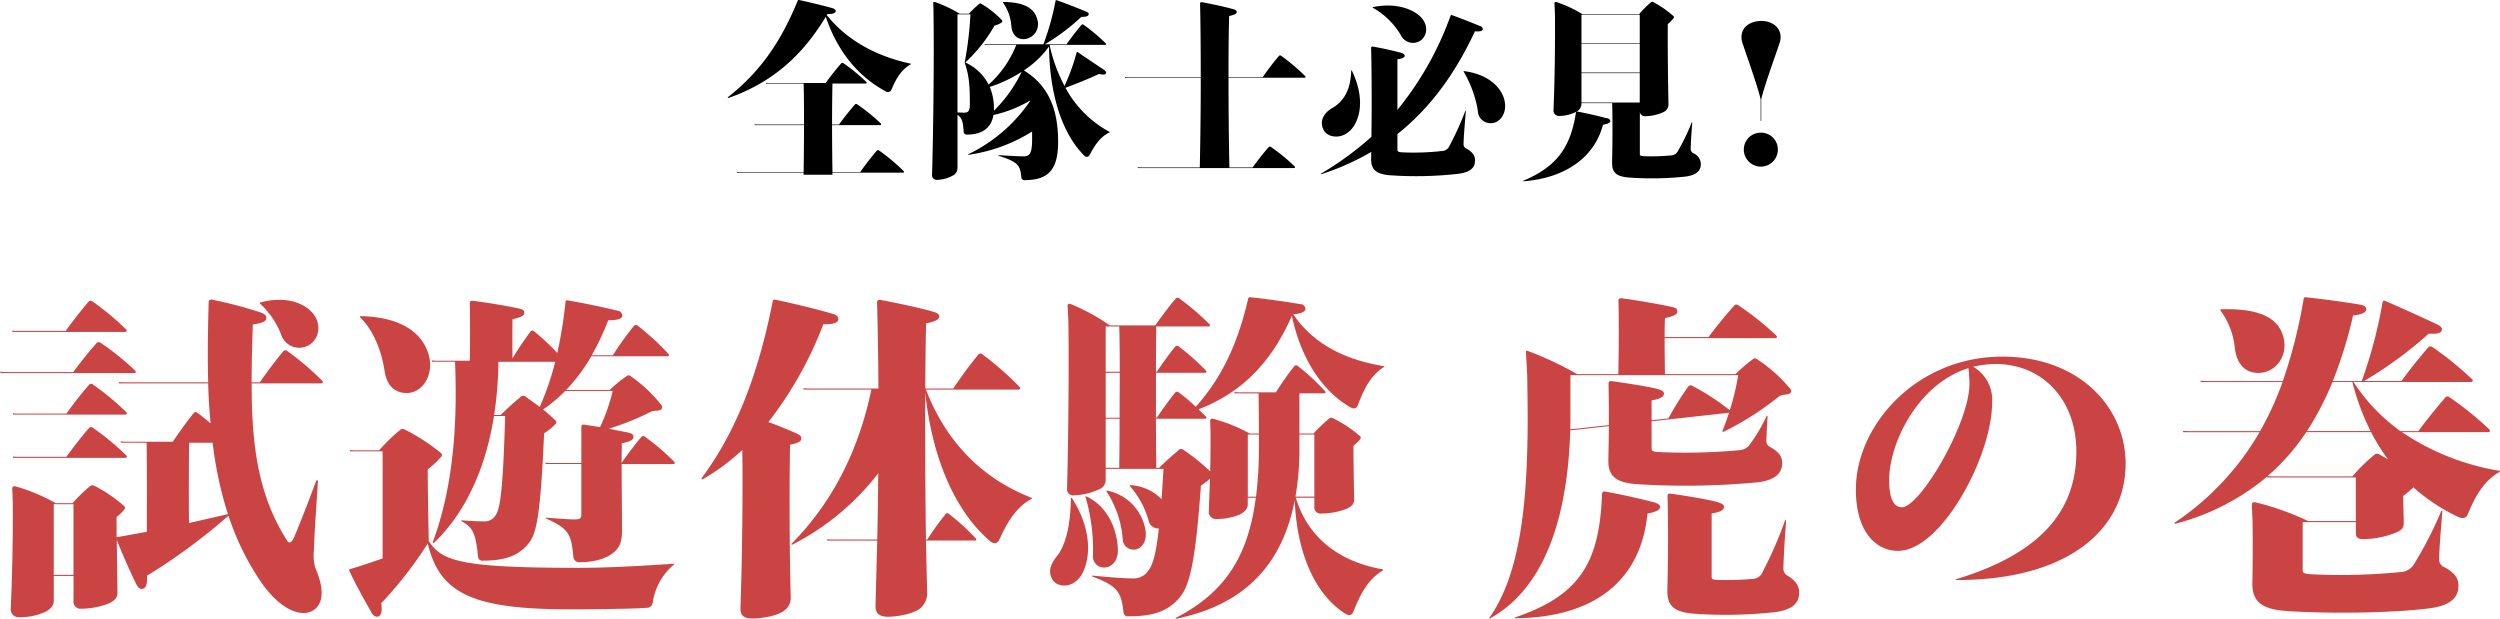 <svg id="txt" xmlns="http://www.w3.org/2000/svg" width="517.344" height="128" viewBox="0 0 517.344 128">
  <defs>
    <style>
      .cls-1 {
        fill: #cb4444;
      }

      .cls-1, .cls-2 {
        fill-rule: evenodd;
      }
    </style>
  </defs>
  <path id="試遊体験_虎の巻" data-name="試遊体験 虎の巻" class="cls-1" d="M407.219,237.767a57.682,57.682,0,0,0-7.243-6.143,0.53,0.53,0,0,0-.781.071c-1.527,1.776-3.658,4.652-4.865,6.427h-1.7c0-3.728.106-7.705,0.248-11.966,2.45-.39,2.8-0.781,2.8-1.42,0-.6-0.568-0.888-1.81-1.278a88.248,88.248,0,0,0-9.445-2.45,0.519,0.519,0,0,0-.675.568c-0.178,5.858-.249,11.362-0.107,16.546h-16.9a13.148,13.148,0,0,1-1.6-.071,0.537,0.537,0,0,1,.071.284h18.428c0.071,2.841.249,5.61,0.5,8.273-0.959-.816-1.918-1.6-2.77-2.2a0.476,0.476,0,0,0-.71.071c-1.349,1.633-3.267,4.3-4.332,5.93h-9.622a7.979,7.979,0,0,1-1.208-.071,0.537,0.537,0,0,1,.071.284H370.9c0.071,3.515.071,12.427,0.036,18.428l-6.072,1.1a0.267,0.267,0,0,0-.177.035V266a9.553,9.553,0,0,0,1.6-1.562,0.472,0.472,0,0,0-.035-0.71,29.21,29.21,0,0,0-6.143-4.19,0.8,0.8,0,0,0-.887.035,34.132,34.132,0,0,0-3.658,3.551h-3.479a37.564,37.564,0,0,0-8.2-3.444c-0.461-.142-0.816-0.036-0.781.5l0.107,3.018c0.035,7.137-.107,14.487-0.426,21.766a1.645,1.645,0,0,0,1.669,1.775,13.3,13.3,0,0,0,5.468-1.1c1.42-.781,1.775-1.527,1.775-2.415v-5.042h4.083v5.078a1.467,1.467,0,0,0,1.669,1.7,15.817,15.817,0,0,0,5.752-1.136c1.35-.675,1.669-1.385,1.669-2.166l-0.142-10.936c1.136,2.911,2.805,6.64,4.012,9.125,0.462,0.923.959,1.172,1.492,0.959,0.5-.213.852-0.852,0.745-2.663a123.216,123.216,0,0,0,16.866-12.428,54.662,54.662,0,0,0,6.427,13.28c4.545,6.817,9.339,7.989,11.575,5.965,1.74-1.6,1.7-4.4-.071-8.557a9.989,9.989,0,0,1-.248-3.586c0.106-3.8.533-9.339,0.817-14.1,0.035-.461-0.284-0.426-0.391-0.106-1.456,3.941-3.373,8.841-4.509,11.54-0.5,1.171-1.066,1.349-1.385.852-6.036-9.41-7.421-19.565-7.421-32.667h14.416C407.326,238.335,407.5,238.051,407.219,237.767Zm-55.533,40.194V263.332h4.083v14.629h-4.083Zm27.98-10.723c-0.036-4.829-.036-12.889.035-16.617h4.865a78.729,78.729,0,0,0,3.16,14.771Zm-13.174-39.555c0.285,0,.427-0.249.143-0.533a55.174,55.174,0,0,0-6.96-5.787,0.559,0.559,0,0,0-.781.071c-1.456,1.669-3.551,4.367-4.723,6.036h-9.906a7.967,7.967,0,0,1-1.207-.071,0.537,0.537,0,0,1,.071.284h23.363ZM394.4,221.86a17.039,17.039,0,0,1,4.332,6.356,3.939,3.939,0,0,0,6.036,2.023c2.095-1.491,2.415-4.864-.142-7.1-1.988-1.74-5.539-2.805-10.155-1.562C394.259,221.647,394.3,221.753,394.4,221.86Zm-25.885,13.812a55.217,55.217,0,0,0-7.172-5.752,0.561,0.561,0,0,0-.781.071c-1.492,1.633-3.622,4.332-4.829,6H341.85a8.86,8.86,0,0,1-1.278-.071,0.537,0.537,0,0,1,.071.284h27.7C368.623,236.205,368.8,235.956,368.516,235.672ZM359,247.567c-1.455,1.633-3.515,4.3-4.686,5.965h-9.907a7.967,7.967,0,0,1-1.207-.071,0.537,0.537,0,0,1,.071.284h23.221c0.285,0,.462-0.248.178-0.532a54.436,54.436,0,0,0-6.924-5.717A0.517,0.517,0,0,0,359,247.567Zm7.67-3.3a54.436,54.436,0,0,0-6.924-5.717,0.519,0.519,0,0,0-.746.071c-1.455,1.633-3.515,4.3-4.686,5.965h-9.907a7.967,7.967,0,0,1-1.207-.071,0.537,0.537,0,0,1,.071.284h23.221C366.777,244.8,366.954,244.549,366.67,244.265Zm113.324,31.388c-7.279.5-14.1,0.852-19.671,0.852-24.713,0-28.3-1.42-31.033-5.539-0.107-5.042-.213-11.717-0.213-14.842a18.269,18.269,0,0,0,2.805-2.627,0.52,0.52,0,0,0-.071-0.746,40.09,40.09,0,0,0-7.492-4.864,0.814,0.814,0,0,0-.852,0,35.311,35.311,0,0,0-4.439,4.3h-4.864a8.658,8.658,0,0,1-1.243-.071,0.537,0.537,0,0,1,.071.284h6.747v22.156c-2.237.782-4.51,1.563-6.676,2.2-0.213.071-.319,0.142-0.177,0.426,1.278,2.77,3.231,6.249,4.545,8.557,0.461,0.817,1.065,1.03,1.526.781s0.746-.994.5-2.7a80.9,80.9,0,0,0,9.623-12.357c2.521,10.581,9.587,13.635,29.79,13.635,3.019,0,13.28-.106,15.411-0.319a1.242,1.242,0,0,0,1.349-1.066,12.612,12.612,0,0,1,4.438-7.918C480.136,275.724,480.065,275.653,479.994,275.653Zm-59.829-39.8c0.426,2.805,1.988,4.474,4.545,4.474,3.373,0,5.752-3.906,4.544-7.99-1.278-4.3-5.4-7.705-13.989-7.918-0.249,0-.249.178-0.142,0.284C417.963,227.505,419.525,231.7,420.165,235.85Zm59.9,18.676a49.978,49.978,0,0,0-6.071-5.184,0.479,0.479,0,0,0-.711.071c-1.242,1.456-3.053,3.871-4.083,5.362,0-1.456.036-2.841,0.036-4.048,2.023-.39,2.414-0.852,2.414-1.314,0-.39-0.106-0.674-1.207-0.923l-3.906-.781a55.118,55.118,0,0,0,8.664-3.48c0.71-.355,1.562-0.142,2.059-0.426a0.646,0.646,0,0,0,.213-0.923,28.881,28.881,0,0,0-6.462-6.072,0.548,0.548,0,0,0-.746,0,26.419,26.419,0,0,0-3.515,2.876h-9.019a36.178,36.178,0,0,0,5.184-6.959H478.68c0.285,0,.462-0.249.178-0.533a53.667,53.667,0,0,0-6.356-5.823,0.518,0.518,0,0,0-.745.071,58.785,58.785,0,0,0-4.368,6.072h-4.367a54.137,54.137,0,0,0,3.408-7.244c2.166,0,2.806-.39,2.912-0.852a1.077,1.077,0,0,0-1.03-1.136c-2.592-.639-6.781-1.527-10.3-2.13a0.326,0.326,0,0,0-.426.355,94.474,94.474,0,0,1-1.7,10.545,43.664,43.664,0,0,0-4.829-4.509,0.453,0.453,0,0,0-.71.071,65.766,65.766,0,0,0-3.729,5.539c-0.035-2.77-.035-6.356,0-8.1,2.024-.426,2.45-0.852,2.45-1.313,0-.391-0.106-0.675-1.242-0.924-2.486-.532-5.823-1.1-9.3-1.562-0.568-.071-0.746.071-0.746,0.533,0.071,3.337.071,8.344,0,11.859h-6.569a9.308,9.308,0,0,1-1.313-.071,0.537,0.537,0,0,1,.071.284h4.758c0.6,14.771-.782,26.986-4.581,37.247-0.071.213,0.071,0.391,0.249,0.213,6.533-6.284,10.687-15.445,12.392-26.24h2.308c-0.533,18.535-1.279,19.92-2.415,21.092a2.6,2.6,0,0,1-2.095.71c-1.029,0-2.237-.036-4.474-0.213-0.071,0-.177.106,0,0.213,2.344,1.243,2.912,2.627,3.374,7.314a0.9,0.9,0,0,0,1.1.817c4.226,0,7-.923,8.984-3.125,1.775-1.952,2.769-4.118,3.586-23.221a14.016,14.016,0,0,0,2.237-1.776c0.39-.355.39-0.6,0.071-0.923-0.675-.674-1.563-1.456-2.521-2.237a29.749,29.749,0,0,0,4.58-3.835h9.836a37.941,37.941,0,0,1-2.628,7.492l-3.16-.5c-0.568-.071-0.71.071-0.71,0.533v7.385h-6.143a9.328,9.328,0,0,1-1.314-.071,0.537,0.537,0,0,1,.071.284h7.386v10.511c0,0.745-.355.958-1.385,0.958-0.959,0-2.556-.106-5.823-0.355-0.107,0-.213.107,0,0.213,4.935,2.166,5.113,3.515,5.575,7.989a1.219,1.219,0,0,0,1.42,1c2.947,0,5.645-.782,7.208-2.273,1.065-1.03,1.42-2.272,1.42-4.19,0-3.941-.071-9.3-0.071-13.848h10.723C480.172,255.023,480.314,254.775,480.065,254.526Zm-30.607-13.35a0.785,0.785,0,0,0-1.243.035c-1.136.888-2.663,2.308-4.048,3.657h-1.349a78.511,78.511,0,0,0,.888-11.007h11.753a57.9,57.9,0,0,1-3.2,9.339Zm54.595,9.835c1.953-.355,2.344-0.816,2.344-1.278,0-.391-0.142-0.675-1.278-1.172-1.456-.639-3.445-1.456-5.54-2.237a78.105,78.105,0,0,0,11.363-20.239c2.308,0.071,2.947-.39,3.089-0.888s-0.249-.994-1.1-1.242c-3.018-.888-7.882-2.095-11.966-2.947a0.372,0.372,0,0,0-.5.355c-2.592,13.066-6.746,25.884-14.664,36.5-0.178.249,0,.426,0.248,0.284a46.027,46.027,0,0,0,8.131-6.036c0.107,10.119-.035,22.476-0.39,32.631-0.036,1.527.568,2.237,2.45,2.237,2.059,0,5.148-.533,6.569-1.6a3.2,3.2,0,0,0,1.384-2.805C503.911,272.209,503.911,258.432,504.053,251.011Zm49.924,10.972c-11.4-4.439-18.18-12.925-21.8-22.37h19.174c0.32,0,.462-0.248.178-0.568a63.448,63.448,0,0,0-7.706-6.746,0.567,0.567,0,0,0-.816.071c-1.634,1.988-3.906,5.077-5.184,7.03h-5.788c0.036-5.148.071-9.8,0.178-13.492,2.272-.462,2.7-0.924,2.7-1.421,0-.39-0.142-0.674-1.385-1.029-2.8-.782-6.746-1.634-10.652-2.379-0.6-.107-0.816.071-0.816,0.568,0.142,5.29.248,11.327,0.284,17.753H508.421a13.727,13.727,0,0,1-1.634-.071,0.537,0.537,0,0,1,.071.284h14.026c-2.7,12.925-8.238,23.506-16.476,31.85-0.177.178,0,.32,0.249,0.178a52.888,52.888,0,0,0,17.647-14.7c-0.035,4.58-.106,9.2-0.213,13.706h-8.983a10.522,10.522,0,0,1-1.421-.071,0.537,0.537,0,0,1,.071.284h10.333l-0.355,13.457c-0.036,1.527.71,2.308,2.556,2.308,1.989,0,5.327-.6,6.747-1.775a4.094,4.094,0,0,0,1.385-3.2l-0.249-10.794H542.33c0.249,0,.355-0.213.142-0.462a45.907,45.907,0,0,0-5.574-5.077,0.439,0.439,0,0,0-.675.071,62.376,62.376,0,0,0-3.764,5.255h-0.284c-0.142-10.013-.177-20.985-0.142-30.359,1.314,12.463,5.575,23.9,13.351,30.643,0.674,0.6,1.527.745,1.988-.284,1.42-3.089,3.2-6.534,6.64-8.416C554.19,262.125,554.154,262.054,553.977,261.983Zm8.187,0.213c-0.071,5.4-1.065,9.622-2.841,11.824-1.349,1.669-1.988,3.3-.923,4.971,1.136,1.811,4.936,1.846,6.5-2.095,1.527-3.8,1.065-9.232-2.45-14.736C562.306,261.947,562.164,262.018,562.164,262.2Zm3.231-.462c-0.142-.071-0.248,0-0.177.178a38.945,38.945,0,0,1,1.526,11.966,2.273,2.273,0,0,0,2.308,2.556c1.563,0,2.912-1.384,2.841-3.728C571.786,268.623,569.8,263.794,565.4,261.734Zm9.729,11.008c1.6,0,2.77-1.6,2.521-3.729a9.984,9.984,0,0,0-7.954-8.486c-0.142-.035-0.248.036-0.142,0.178a20.835,20.835,0,0,1,3.338,9.8A2.226,2.226,0,0,0,575.124,272.742Zm51.734-37.993c-9.445-1.527-15.233-5.61-18.677-10.723,1.953-.142,2.45-0.639,2.521-1.066a1.034,1.034,0,0,0-1.1-1.029c-2.664-.462-6.853-1.065-10.3-1.421a0.362,0.362,0,0,0-.461.356c-1.918,8.273-4.971,15.8-10.83,22.3a36.075,36.075,0,0,0-3.551-2.983,0.478,0.478,0,0,0-.71.071c-1.171,1.385-2.84,3.764-3.8,5.185h-0.178v-9.3h10.156c0.248,0,.426-0.213.177-0.462a46.276,46.276,0,0,0-5.646-5.006,0.476,0.476,0,0,0-.71.071c-1.171,1.384-2.84,3.763-3.8,5.184h-0.178c0-3.587.036-6.889,0.071-9.374h10.83c0.284,0,.391-0.249.142-0.5a52.544,52.544,0,0,0-6.249-5.326,0.476,0.476,0,0,0-.71.071c-1.314,1.491-3.16,4.012-4.226,5.539h-9.409a40.423,40.423,0,0,0-8.06-4.4c-0.426-.178-0.71-0.036-0.675.426,0.142,1.882.178,4.048,0.178,4.048,0.106,8.273,0,22.724-.284,33.589a1.289,1.289,0,0,0,1.527,1.492,13.3,13.3,0,0,0,5.042-1.207,2.093,2.093,0,0,0,1.42-2.024v-2.237h11.966l-0.391,6.284a9.757,9.757,0,0,0-6.427-2.911c-0.177,0-.248.071-0.142,0.177a18.329,18.329,0,0,1,3.835,7,2.053,2.053,0,0,0,2.06,1.776h0.106c-0.781,7.03-1.669,8.344-2.805,9.445a3.763,3.763,0,0,1-2.8.887c-1.491,0-3.586-.142-8.1-0.568-0.071,0-.213.142,0,0.213,5.326,1.989,5.895,3.267,6.392,7.386a0.919,0.919,0,0,0,1.1.816c4.794,0,7.563-.923,9.8-3.124,2.273-2.237,3.8-5.078,5.113-23.932a12.4,12.4,0,0,0,1.882-1.42l-0.248,6.781a1.462,1.462,0,0,0,1.455,1.563,12.626,12.626,0,0,0,4.936-.923c1.314-.675,1.669-1.385,1.669-2.166v-1.314h1.669c-1.563,11.966-6.25,19.564-16.547,24.855-0.142.071-.035,0.213,0.107,0.177,13.777-2.805,21.872-10.865,24.5-24.535,0.355,9.693,3.515,18.961,10.3,23.4,0.71,0.462,1.42.675,1.846-.355,1.279-3.16,2.841-6.6,6.036-8.451,0.178-.106.143-0.248-0.071-0.284-10.439-1.881-15.836-7.882-17.895-14.806h3.835v1.775a1.3,1.3,0,0,0,1.491,1.492,14.917,14.917,0,0,0,5.148-.959c1.279-.568,1.6-1.207,1.6-1.918-0.071-3.763-.142-7.953-0.142-11.149a7.975,7.975,0,0,0,1.35-1.314,0.434,0.434,0,0,0,0-.674,26.448,26.448,0,0,0-5.54-3.693,0.691,0.691,0,0,0-.816.036,33.185,33.185,0,0,0-3.267,3.124H609.46V240.4h5.113c0.248,0,.39-0.214.177-0.462a47.426,47.426,0,0,0-5.646-5.22,0.478,0.478,0,0,0-.71.071,57.566,57.566,0,0,0-3.8,5.4h-7.456a7.547,7.547,0,0,1-1.172-.071,0.54,0.54,0,0,1,.071.285h4.971c0.035,2.84.071,5.574,0.071,8.308h-1.918a32.862,32.862,0,0,0-7.456-3.018c-0.426-.106-0.746-0.035-0.71.462l0.071,2.627c0,2.557,0,5.149-.071,7.776a40.247,40.247,0,0,0-5.4-4.367,0.787,0.787,0,0,0-1.243.071c-1.1.888-2.592,2.237-3.941,3.551h-0.569c-0.035-3.089-.071-6.605-0.071-10.155h10.156c0.248,0,.426-0.213.177-0.462l-1.527-1.491c9.161-3.516,15.2-9.942,19.316-19.352,1.669,7.883,5.575,15.055,11.966,18.855,0.675,0.39,1.349.568,1.7-.391,1.1-2.876,2.45-6,5.362-7.847C627.107,234.855,627.071,234.784,626.858,234.749Zm-14.309,14.167V261.77h-3.906a57.4,57.4,0,0,0,.817-10.226v-2.628h3.089Zm-11.469,0v2.131a82.919,82.919,0,0,1-.6,10.723h-1.7V248.916h2.308Zm-28.832-3.479h-2.876v-9.3h2.911C572.283,239.116,572.248,242.276,572.248,245.437Zm0.035-9.516h-2.911v-9.374h2.805C572.248,229.068,572.283,232.334,572.283,235.921Zm-0.106,19.884h-2.805V245.65h2.876C572.248,249.2,572.212,252.716,572.177,255.805Zm93.33-7.741,7.989-.888c0,2.486-.071,4.829-0.107,7.031-0.071,3.373,1.669,4.651,5.788,4.971a158.179,158.179,0,0,0,25.246-.391c3.337-.426,4.935-1.775,4.935-3.941,0-1.243-.426-2.13-2.379-3.3a1.361,1.361,0,0,1-.887-1.278c0.035-1.279.106-2.948,0.248-5.043,0-.213-0.142-0.248-0.248-0.035a32.987,32.987,0,0,1-3.551,5.93,2.752,2.752,0,0,1-1.989,1.029,121.087,121.087,0,0,1-16.759.391c-1.243-.071-1.456-0.249-1.456-0.817v-5.539l16.014-1.775c-0.426,1.385-.923,2.663-1.349,3.8-0.071.142,0.106,0.213,0.213,0.142a60.459,60.459,0,0,0,11.433-7.279c0.6-.5,1.7-0.319,2.273-0.639a0.581,0.581,0,0,0,.177-0.888,30.355,30.355,0,0,0-7-6.249,0.547,0.547,0,0,0-.746,0,31.592,31.592,0,0,0-3.657,3.125H685.107c-0.036-2.273-.071-5.042-0.071-7.457h22.9c0.319,0,.5-0.248.177-0.568a63.057,63.057,0,0,0-7.847-6.249,0.6,0.6,0,0,0-.816.071c-1.634,1.811-4.013,4.722-5.326,6.533h-9.09c0-1.562.035-2.947,0.071-3.941,2.166-.426,2.556-0.888,2.556-1.385,0-.391-0.106-0.71-1.313-0.959-2.7-.568-6.321-1.207-10.085-1.739-0.6-.071-0.781.071-0.781,0.568,0.107,4.118.071,10.545-.035,15.126h-8.522a67.938,67.938,0,0,0-10.3-4.829,0.212,0.212,0,0,0-.284.213l0.248,4.687c0.036,0.958.107,7.1,0.107,8.841,0,18.144-1.6,32.489-7.918,41.508-0.107.177,0.035,0.177,0.177,0.106C660,280.766,664.939,266.634,665.507,248.064Zm32.95-4.225a48.723,48.723,0,0,0-7.776-5.042,0.608,0.608,0,0,0-.745.177,62.37,62.37,0,0,0-4.119,6.605l-3.48.39V241.85c2.131-.355,2.557-0.887,2.557-1.384s-0.391-.782-2.166-1.172-5.255-.959-8.628-1.42c-0.569-.072-0.675.177-0.675,0.532,0.071,2.947.071,5.823,0.071,8.557l-7.989.888c0.035-1.1.035-2.272,0.035-3.409v-7.811h34.726a52.355,52.355,0,0,1-1.74,7.243A0.123,0.123,0,0,0,698.457,243.839Zm12.108,34.335a1.677,1.677,0,0,1-.958-1.456c0.071-2.663.248-5.645,0.568-9.906,0-.213-0.178-0.284-0.249-0.036a82.012,82.012,0,0,1-4.58,10.511,2.309,2.309,0,0,1-1.882,1.491,62.552,62.552,0,0,1-7.741.213c-0.816-.036-0.958-0.213-0.958-0.675V265.25c2.13-.32,2.556-0.853,2.556-1.35,0-.461-0.355-0.781-2.166-1.207-1.846-.426-5.432-1.065-8.841-1.527-0.568-.071-0.675.142-0.675,0.533,0.178,6.888.107,13.6-.035,19.387-0.071,3.337,1.42,4.545,5.361,4.9a94.069,94.069,0,0,0,17.008-.32c3.267-.461,4.9-1.7,4.9-4.012C712.873,280.376,712.376,279.346,710.565,278.174Zm-27.873-15.268c-2.556-.675-6.142-1.491-9.835-2.166-0.6-.106-0.746.036-0.781,0.6-0.533,14.132-4.652,20.914-18,25.423-0.142.035-.071,0.177,0.071,0.177,15.056-.142,25.85-6.71,27.341-21.659,1.953-.426,2.592-0.746,2.592-1.42C684.077,263.474,683.58,263.155,682.692,262.906Zm72.243-30.11c-17.86,0-30.323,14.274-30.323,27.483,0,8.876,4.226,12.711,8.735,12.711,8.912,0,19.458-19.529,19.458-30.714a7.922,7.922,0,0,0-3.906-7.385,19.342,19.342,0,0,1,4.616-.568c9.836,0,16.724,7.492,16.724,18.108,0,11.54-6.462,20.808-24.748,26.382-0.285.071-.285,0.213,0,0.213,23.4,0,34.939-10.758,34.939-24.074C780.43,243.2,770.736,232.8,754.935,232.8Zm-6.817,5.61c0,8.167-10.226,25.565-13.99,25.565-1.633,0-2.627-1.7-2.627-5.645,0-7.528,5.823-19.813,16.4-23.151A27.8,27.8,0,0,1,748.118,238.406Zm109.6,18a50.666,50.666,0,0,1-20.1-7.989h17.86c0.319,0,.5-0.284.177-0.6a66.955,66.955,0,0,0-8.237-6.64,0.571,0.571,0,0,0-.817.071c-1.7,1.953-4.19,5.006-5.575,6.959H837.3a37.354,37.354,0,0,1-9.693-10.155h24.322c0.32,0,.5-0.284.178-0.6a66.66,66.66,0,0,0-8.2-6.639,0.614,0.614,0,0,0-.853.071c-1.7,1.952-4.154,5.006-5.539,6.959h-7.74a83.368,83.368,0,0,0,13.386-9.8c1.953,0.107,2.485-.178,2.663-0.6,0.213-.461-0.036-0.887-0.923-1.313-2.592-1.243-7.315-3.374-10.83-4.9a0.347,0.347,0,0,0-.462.284,96.408,96.408,0,0,1-4.3,16.3v0.036h-6a90.863,90.863,0,0,0,4.19-13.564c2.166-.248,2.663-0.745,2.734-1.207,0.071-.533-0.426-0.888-1.207-1.03-2.876-.5-7.492-1.136-11.256-1.527a0.373,0.373,0,0,0-.5.356,106.853,106.853,0,0,1-4.3,16.972H797.743a16.673,16.673,0,0,1-1.846-.071,0.537,0.537,0,0,1,.071.284h16.937a64.136,64.136,0,0,1-4.652,10.155h-13.99a19.286,19.286,0,0,1-1.988-.071,0.537,0.537,0,0,1,.071.284h15.8a56.745,56.745,0,0,1-17.5,18.677c-0.213.142-.036,0.284,0.142,0.248a48.311,48.311,0,0,0,18.925-9.728,0.381,0.381,0,0,1,.036.177h18.321v9.019H818.2a55.986,55.986,0,0,0-10.723-3.835c-0.532-.142-0.959-0.071-0.923.568l0.142,3.338c0.071,4.9.035,9.125-.036,12.782-0.071,3.835,2.024,5.4,7.031,5.753,7.918,0.568,21.695.5,29.719-.568,3.977-.533,5.895-2.024,5.895-4.616,0-1.456-.568-2.557-2.8-3.835a1.748,1.748,0,0,1-1.208-1.7c0.071-2.379.32-5.432,0.675-9.871,0.035-.213-0.142-0.248-0.249-0.035a78.289,78.289,0,0,1-5.5,10.759,3.417,3.417,0,0,1-2.486,1.775,127.106,127.106,0,0,1-18.748.5c-1.633-.071-1.917-0.248-1.917-0.923v-9.871h11.007v2.1c0,0.959.32,1.42,1.527,1.42a18.982,18.982,0,0,0,6.391-1.207c1.7-.639,1.989-1.207,1.989-2.1,0-1.6-.107-3.941-0.107-5.646a17.643,17.643,0,0,0,2.1-1.775,38.445,38.445,0,0,0,9.161,6.072c0.817,0.39,1.669.532,2.1-.5,1.314-3.125,2.983-6.676,6.533-8.735C857.928,256.55,857.928,256.444,857.715,256.408Zm-34.478-18.357h4.119a49.412,49.412,0,0,0,3.764,10.155H817.947A59.417,59.417,0,0,0,823.237,238.051Zm-13.421,19.458a44.653,44.653,0,0,0,7.989-9.09h13.421a41.087,41.087,0,0,0,3.48,5.61L832.86,253a0.806,0.806,0,0,0-.852.035,36.738,36.738,0,0,0-4.652,4.545H811.129A8.821,8.821,0,0,1,809.816,257.509Zm-6.782-26.488c0.355,3.089,1.953,5.148,4.864,5.148,3.586,0,6.214-3.515,5.184-7.421-1.029-3.941-4.864-5.965-12.853-5.752-0.213,0-.249.178-0.142,0.284A15.682,15.682,0,0,1,803.034,231.021Z" transform="translate(-340.562 -159)"/>
  <path id="全隊士必見_" data-name="全隊士必見！" class="cls-2" d="M522.489,190.154a0.371,0.371,0,0,0-.5.04c-1.08,1.24-2.58,3.2-3.42,4.421h-5.742c-0.04-2.961-.08-6.441-0.08-9.722h9.942a0.193,0.193,0,0,0,.12-0.36,38.424,38.424,0,0,0-4.861-3.941,0.345,0.345,0,0,0-.48.04c-1.02,1.16-2.48,3-3.28,4.141h-1.441c0-3.261.04-6.321,0.08-8.482h6.9c0.18,0,.28-0.16.1-0.34a37.928,37.928,0,0,0-4.721-3.861,0.345,0.345,0,0,0-.48.04,51.333,51.333,0,0,0-3.2,4.041h-11.6a5.927,5.927,0,0,1-.8-0.04,0.3,0.3,0,0,1,.04.16h7.8c0.06,2.161.08,5.221,0.08,8.482h-9.322a7.72,7.72,0,0,1-.92-0.04,0.3,0.3,0,0,1,.04.16h10.2c0,3.281-.04,6.761-0.08,9.722H494.1a10.113,10.113,0,0,1-1.08-.04,0.3,0.3,0,0,1,.04.16h13.8v0.42h5.961v-0.42H527.41c0.2,0,.32-0.16.12-0.36A40.078,40.078,0,0,0,522.489,190.154Zm6.482-17.984c-8.182-1.78-13.743-5.581-17.324-10.042l0.14-.22c1.28,0.02,1.64-.26,1.7-0.52,0.08-.3-0.18-0.56-0.66-0.7-1.78-.5-4.561-1.18-6.881-1.681a0.231,0.231,0,0,0-.32.181c-3.161,7.641-7.122,14.163-14.4,19.9-0.14.1-.04,0.22,0.1,0.18,9.242-3.241,15.383-8.942,20.124-16.8,2.22,6.662,6.3,12.123,12.3,15.384a0.811,0.811,0,0,0,1.28-.281c0.8-1.88,1.82-4.02,3.981-5.261C529.131,172.25,529.091,172.19,528.971,172.17Zm41.16,14.1a22.467,22.467,0,0,1-9.082-9.1c2.42-.92,4.721-1.82,6.921-2.86,1.021,0.2,1.261.14,1.4-.06,0.18-.26.08-0.5-0.4-0.82-1.181-.821-3.761-2.5-5.362-3.641a0.163,0.163,0,0,0-.26.1,41.787,41.787,0,0,1-2.5,6.9,32.981,32.981,0,0,1-3.061-8.361l0.1-.141h11.363c0.18,0,.28-0.16.1-0.34a36.924,36.924,0,0,0-4.541-3.82,0.321,0.321,0,0,0-.46.04c-0.961,1.12-2.321,2.9-3.081,4h-4.481a42.5,42.5,0,0,0,7.542-5.681c1.1,0.02,1.42-.18,1.5-0.42,0.1-.26-0.04-0.48-0.54-0.68-1.481-.62-4.021-1.62-6.042-2.34a0.189,0.189,0,0,0-.26.16,53.989,53.989,0,0,1-2.5,8.961H545.205a7.4,7.4,0,0,1-.9-0.04,0.3,0.3,0,0,1,.04.16h6.522a21.6,21.6,0,0,1-5.722,8.222,10.16,10.16,0,0,0-4.821-4.581,31.826,31.826,0,0,0,6.062-7.661,4.2,4.2,0,0,0,1.44-.6,0.321,0.321,0,0,0,.06-0.5,19.125,19.125,0,0,0-4.261-3.38,0.327,0.327,0,0,0-.42.02,19.377,19.377,0,0,0-2.14,2.04h-1.9a26.5,26.5,0,0,0-5.061-2.4c-0.28-.1-0.44-0.02-0.42.26,0.06,0.9.06,2.18,0.06,2.18,0.12,8.1,0,22.5-.3,33.167a0.99,0.99,0,0,0,1.16,1.16,7.093,7.093,0,0,0,3.341-1,1.8,1.8,0,0,0,.76-1.56v-10.9c1,0.72,1.14,1.54,1.28,3.56a0.633,0.633,0,0,0,.66.54c3.321,0,5.082-1.5,5.5-4.06a25.328,25.328,0,0,0,7.561-2.981c0,0.04.02,0.06,0.02,0.1a32.494,32.494,0,0,1-12.822,11.022,0.054,0.054,0,0,0,.04.1,33.328,33.328,0,0,0,13.2-4.821v1.621c0,3.02-.56,3.52-1.76,3.52-1,0-2.22-.08-5.1-0.24-0.16,0-.16.1-0.02,0.14,3.981,1.261,4.421,1.941,4.661,4.481a0.6,0.6,0,0,0,.66.54c5.061,0,6.942-2.3,6.942-7.981,0-7.3-2.4-11.843-7.082-14.723a20.094,20.094,0,0,0,5.2-4.941c0.1,9.142,2.341,17.563,7.222,22.5a0.682,0.682,0,0,0,1.2-.1c0.9-1.7,2.04-3.66,4.081-4.621C570.271,186.353,570.211,186.313,570.131,186.273ZM540.1,182.312c-0.32,0-.86-0.02-1.4-0.04v-20.3h2.681a72.2,72.2,0,0,1-1.181,9.9v0.14c0.841,2.421,1.061,4.3,1.061,8.542C541.265,181.972,540.925,182.312,540.1,182.312Zm6.142-.4v-0.38a11.328,11.328,0,0,0-.861-4.541,28.809,28.809,0,0,0,6.6-3.12A28.769,28.769,0,0,1,546.246,181.912Zm3.6-17.543c0.16,1.66,1.021,2.74,2.581,2.74a3.118,3.118,0,0,0,2.8-4.061c-0.541-2.26-2.621-3.6-7-3.64a0.1,0.1,0,0,0-.08.16A9.6,9.6,0,0,1,549.846,164.369Zm60.785,10.362a40.54,40.54,0,0,0-4.941-4.181,0.345,0.345,0,0,0-.48.04c-1.061,1.24-2.541,3.181-3.341,4.381h-7.082c0-5.1.04-9.662,0.14-12.663,1.321-.26,1.561-0.54,1.561-0.84,0-.24-0.08-0.4-0.821-0.6-1.66-.46-3.94-0.96-6.281-1.4-0.36-.06-0.48.04-0.48,0.34,0.1,4.181.14,9.542,0.14,15.163H574.483a11.049,11.049,0,0,1-1.14-.04,0.3,0.3,0,0,1,.04.16h15.663c0,6.3-.08,12.9-0.2,18.564H577.023a9.393,9.393,0,0,1-1.04-.04,0.3,0.3,0,0,1,.04.16H608.35c0.18,0,.3-0.18.1-0.36a38.6,38.6,0,0,0-4.881-4,0.345,0.345,0,0,0-.48.04c-1.04,1.18-2.5,3.041-3.321,4.2h-4.8c-0.12-5.761-.18-12.523-0.18-18.564h15.724C610.691,175.091,610.831,174.931,610.631,174.731Zm10.133,10.282c1.7-2.7,1.76-6.821-.44-11.382-0.06-.12-0.14-0.08-0.14.02-0.12,3.86-1.46,6.281-3.941,7.721-2.06,1.2-2.58,2.961-1.76,4.541C615.4,187.674,618.864,188.034,620.764,185.013Zm3.9-24.4a15.674,15.674,0,0,1,5.781,5.641,2.775,2.775,0,0,0,4.341.94c1.3-1.22,1.4-3.6-.94-5.3-1.881-1.38-5.2-2.26-9.162-1.42C624.565,160.488,624.585,160.568,624.665,160.608Zm19.424,29.166a1,1,0,0,1-.66-0.96c0.04-1.781.24-3.881,0.48-6.842,0.02-.12-0.08-0.12-0.12,0a61.334,61.334,0,0,1-3.241,7.142,1.783,1.783,0,0,1-1.32,1.1,51.752,51.752,0,0,1-8.582.3c-0.76-.04-0.9-0.22-0.9-0.6v-3.181c6.981-5.541,12.1-12.8,16.043-21.264,1.221,0.1,1.541-.12,1.621-0.38a0.64,0.64,0,0,0-.54-0.68c-1.5-.64-3.841-1.561-5.842-2.281-0.14-.04-0.22-0.04-0.3.16a66.12,66.12,0,0,1-10.982,19.444V171.27c1.22-.18,1.5-0.44,1.5-0.74s-0.26-.5-1.32-0.76c-1.04-.26-3.181-0.78-5.221-1.12a0.291,0.291,0,0,0-.4.32c0.14,6.4.14,12.5,0.06,18.344a64.94,64.94,0,0,1-10.4,7.6c-0.14.08-.04,0.16,0.06,0.12a51.517,51.517,0,0,0,10.3-4.6c0,0.46-.02.92-0.02,1.381-0.04,2.14.86,3.16,3.721,3.44a77.282,77.282,0,0,0,14.583-.32c2.24-.36,3.2-1.24,3.2-2.72C645.809,191.414,645.489,190.594,644.089,189.774Zm7.922-9.322c-0.26-2.821-2.921-6-8.442-6.741-0.12-.02-0.16.04-0.1,0.14a23.442,23.442,0,0,1,2.921,8.081,2.626,2.626,0,0,0,2.7,2.561C650.77,184.493,652.231,182.813,652.011,180.452Zm21,3c-1.54-.42-3.7-0.92-5.841-1.341-0.34-.06-0.46,0-0.5.3-1.12,7.1-3.961,11.083-10.9,14-0.08.04-.06,0.1,0.02,0.1,7.962-.581,14.563-4.4,16.5-11.7,1.161-.22,1.521-0.42,1.521-0.82A0.843,0.843,0,0,0,673.006,183.453Zm18.024,7.281a0.992,0.992,0,0,1-.6-0.9c0.02-1.4.14-3.061,0.32-5.461,0-.12-0.06-0.14-0.12-0.02a42.94,42.94,0,0,1-2.84,5.881,1.613,1.613,0,0,1-1.2.9,42.138,42.138,0,0,1-5.961.18c-0.6-.04-0.72-0.16-0.72-0.44v-8.7a1.04,1.04,0,0,0,1.2.861,8.916,8.916,0,0,0,3.721-.861,1.7,1.7,0,0,0,1-1.54c-0.1-5.341-.18-11.8-0.14-16.663a6.9,6.9,0,0,0,1.2-1.221,0.315,0.315,0,0,0-.04-0.44,21.506,21.506,0,0,0-4.12-2.86,0.456,0.456,0,0,0-.5,0,22.312,22.312,0,0,0-2.48,2.48H668.025a25.863,25.863,0,0,0-5.281-2.48c-0.3-.1-0.52-0.06-0.5.3l0.1,2.22c0.04,6.622-.04,13.2-0.3,19.784a1.112,1.112,0,0,0,1.16,1.241,7.945,7.945,0,0,0,3.581-.881,1.864,1.864,0,0,0,1.04-1.66v-0.12h6.362c0.1,4.421.06,8.562-.02,12.3-0.04,2.1.92,2.88,3.44,3.1a66.5,66.5,0,0,0,11.8-.2c2.12-.3,3.121-1.14,3.121-2.58A2.481,2.481,0,0,0,691.03,190.734Zm-11.142-16.723H667.825v-6h12.063v6Zm0-11.963v5.841H667.825v-5.841h12.063Zm-12.063,12.083h12.063v6.081H667.825v-6.081Zm37.122,12.322a3.485,3.485,0,0,0-3.521,3.561,3.521,3.521,0,0,0,7.041,0A3.485,3.485,0,0,0,704.947,186.453Zm0.12-23.125c-2.281,0-4.6,1.321-4.041,4.161,0.2,0.84,3.281,9.282,3.881,12.083v4.4a0.06,0.06,0,1,0,.12,0v-4.4c0.6-2.8,3.72-11.243,3.921-12.083C709.508,164.809,707.307,163.328,705.067,163.328Z" transform="translate(-340.562 -159)"/>
</svg>
